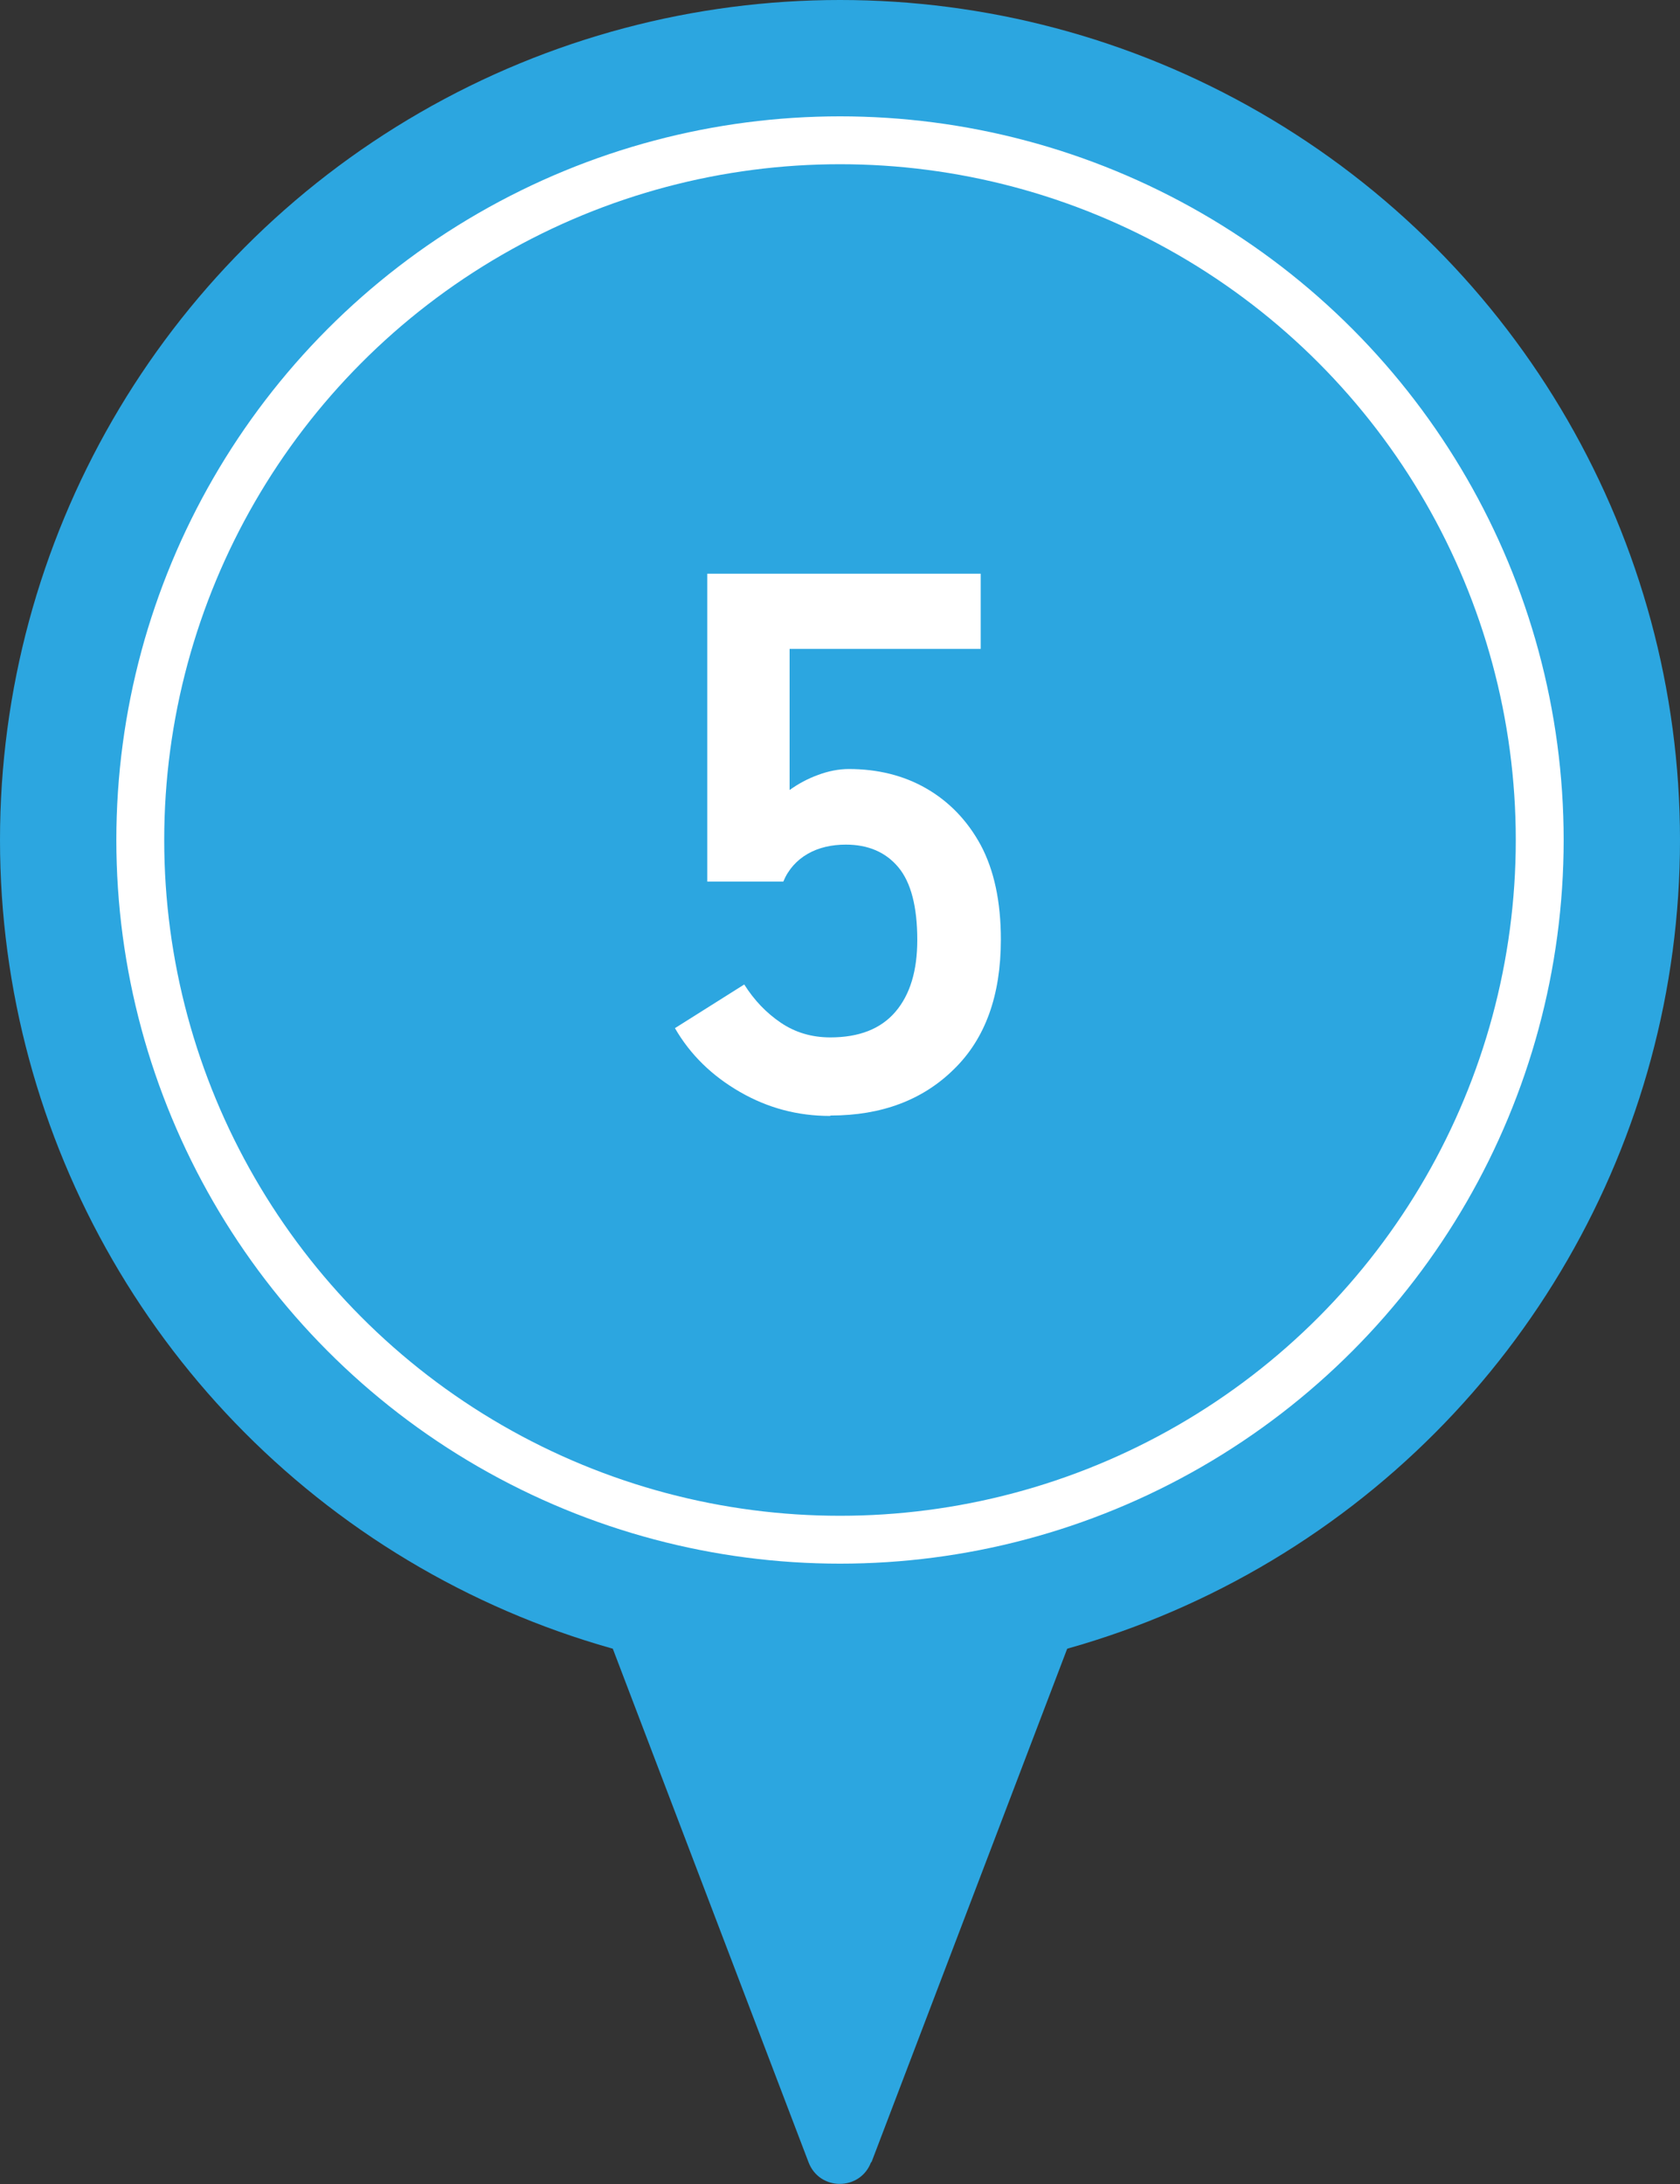 <?xml version="1.0" encoding="UTF-8"?>
<svg id="base" xmlns="http://www.w3.org/2000/svg" viewBox="0 0 40 52"><rect x="0" y="0" width="40" height="52" fill="#333333" stroke="none"/>
  <defs>
    <style>
      .cls-1 {
        fill: #2ca6e0;
      }

      .cls-2 {
        fill: none;
        stroke: #fff;
        stroke-miterlimit: 10;
        stroke-width: 1.14px;
      }

      .cls-3 {
        fill: #fff;
      }
    </style>
  </defs>
  <circle class="cls-1" cx="20" cy="20" r="20"/>
  <path class="cls-1" d="M20.75,51.48l7.52-19.73H11.73l7.52,19.73c.26.69,1.23.69,1.49,0Z"/>
  <circle class="cls-2" cx="20" cy="20" r="16.66"/>
  <path class="cls-3" d="M19.76,26.57c-.77,0-1.48-.19-2.14-.57-.66-.38-1.18-.88-1.55-1.52l1.65-1.04c.24.38.53.68.87.91.34.23.73.35,1.18.35.68,0,1.2-.2,1.55-.61s.52-.98.52-1.71c0-.79-.15-1.37-.45-1.73-.3-.36-.72-.54-1.25-.54-.34,0-.65.07-.91.22s-.46.37-.58.66h-1.81v-7.33h6.51v1.79h-4.55v3.36c.21-.15.43-.27.68-.36.24-.09.49-.14.73-.14.68,0,1.3.15,1.84.46.54.31.98.76,1.3,1.35.32.6.48,1.35.48,2.25,0,1.33-.37,2.36-1.12,3.09-.74.73-1.72,1.1-2.93,1.1Z"/>
</svg>